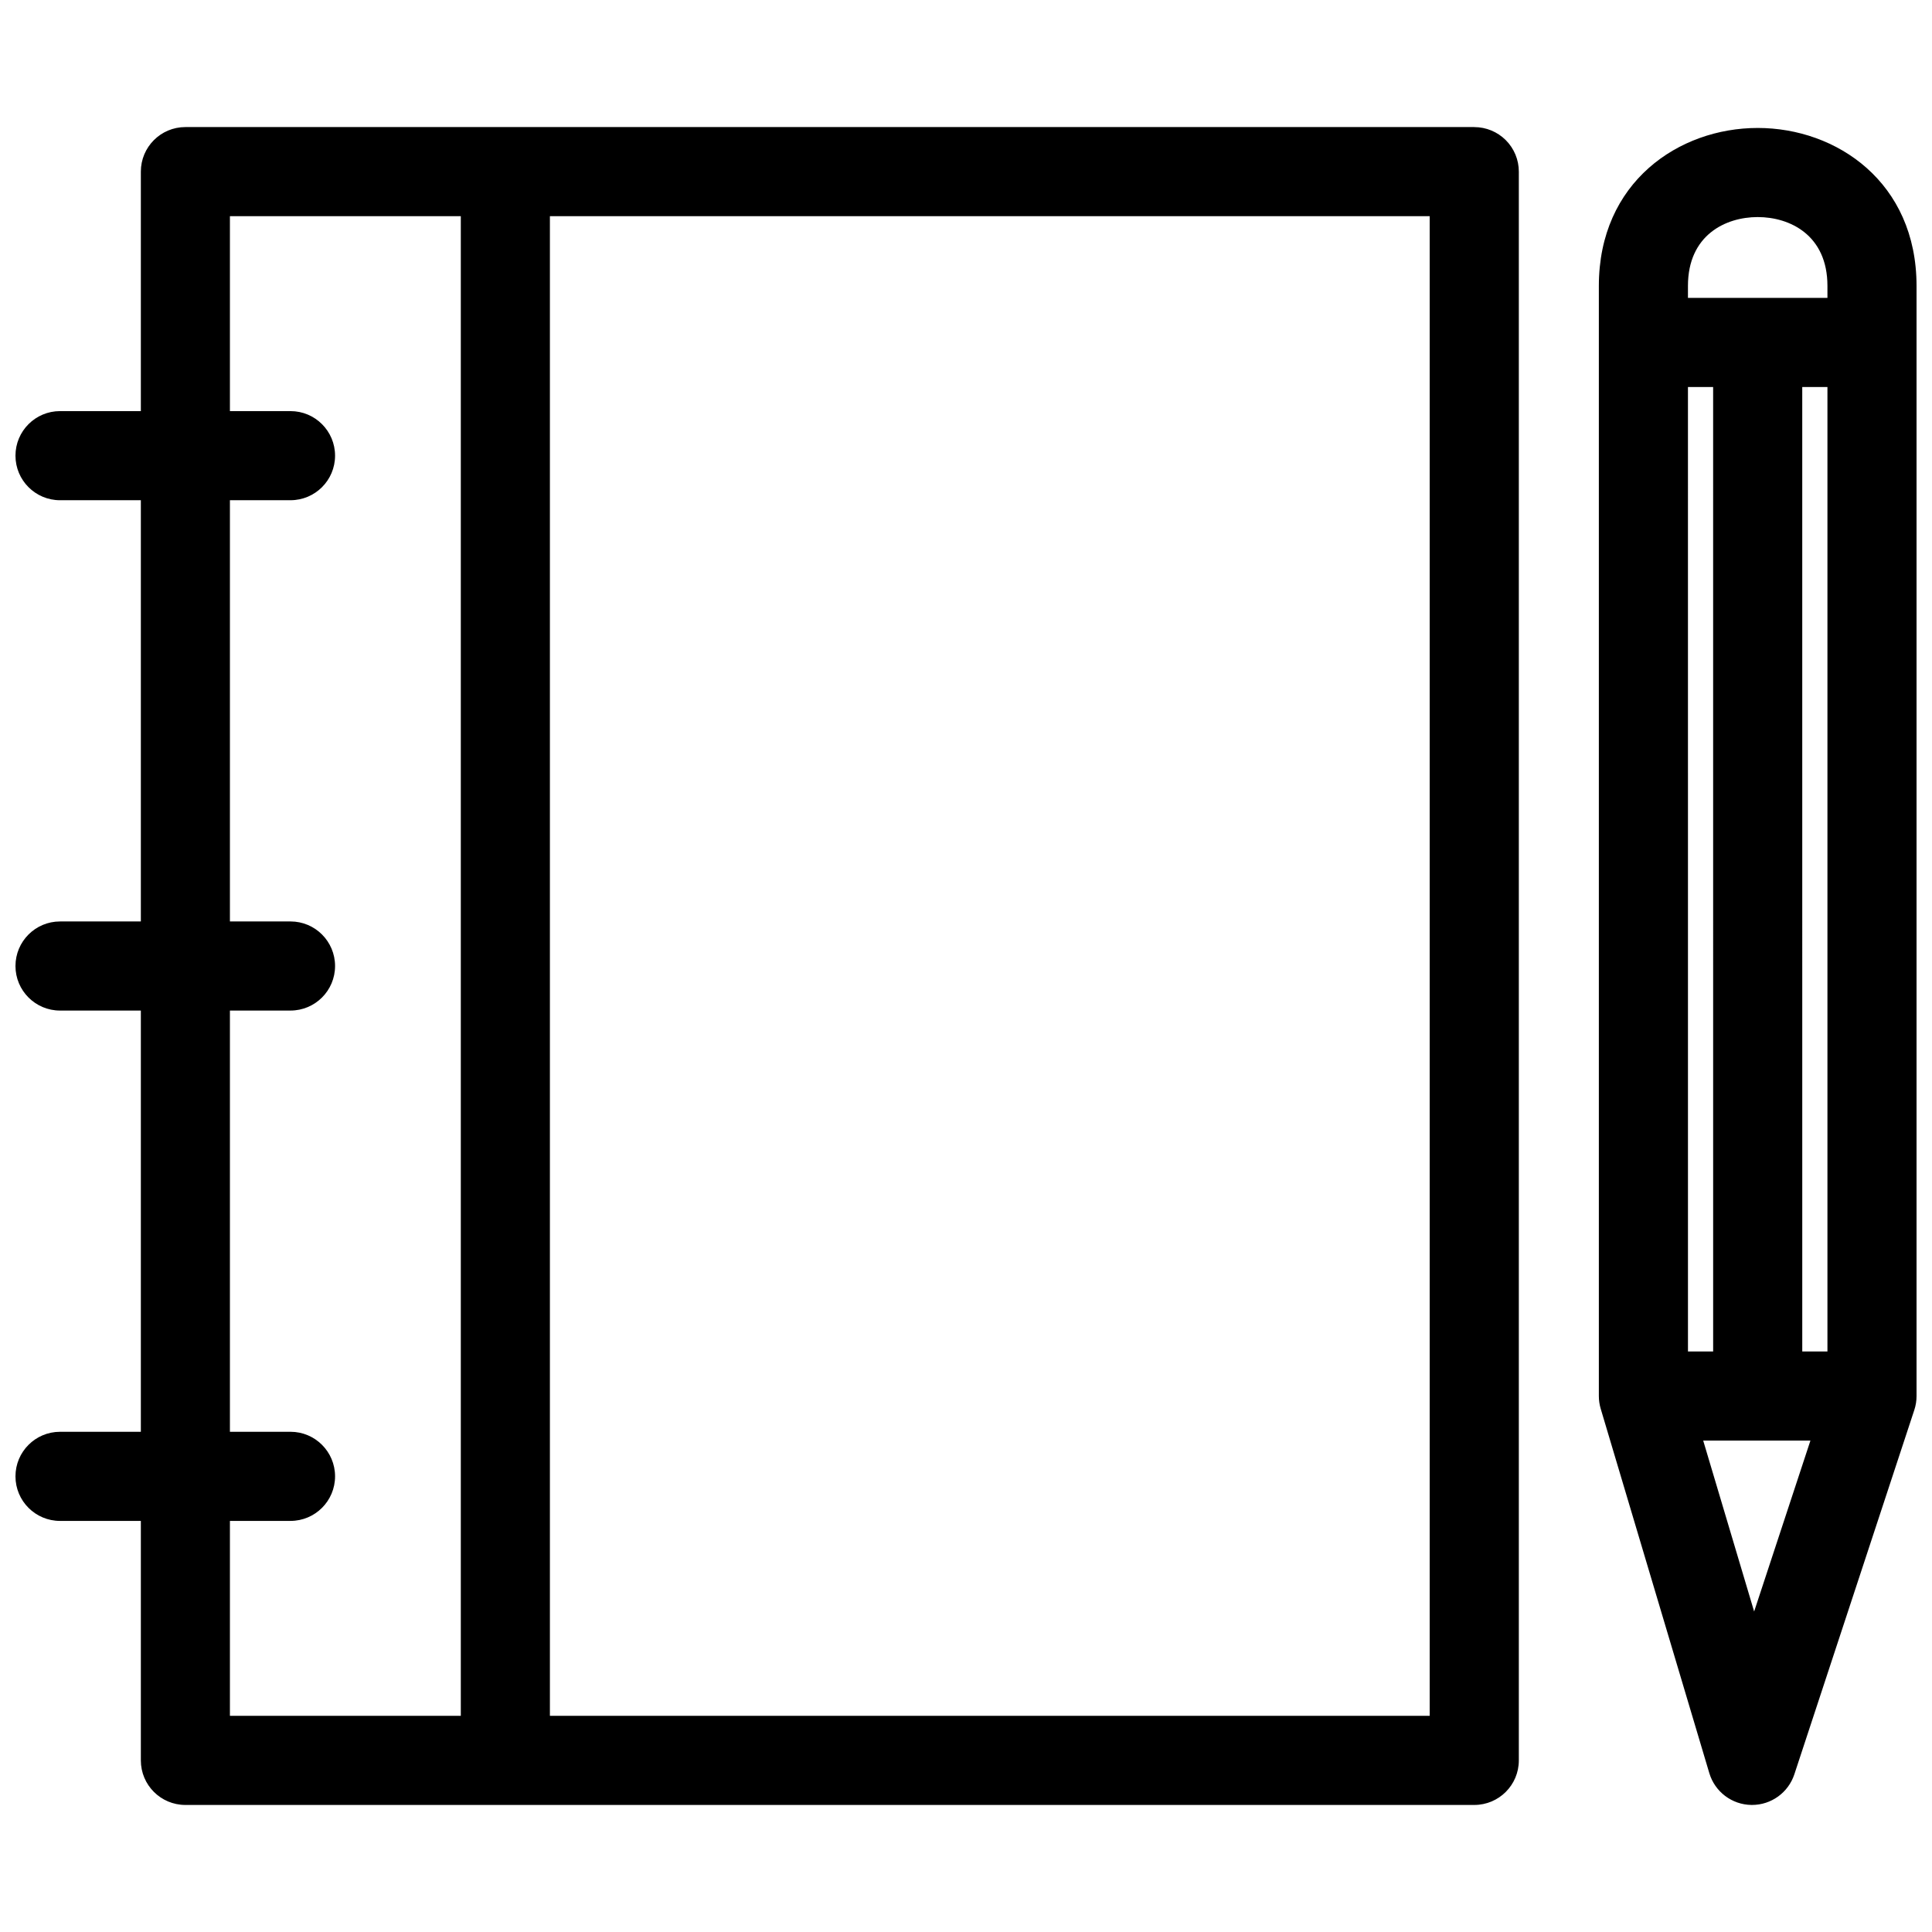<?xml version="1.0" encoding="UTF-8"?>
<!-- Uploaded to: ICON Repo, www.iconrepo.com, Generator: ICON Repo Mixer Tools -->
<svg width="800px" height="800px" version="1.1" viewBox="144 144 512 512" xmlns="http://www.w3.org/2000/svg">
 <defs>
  <clipPath id="a">
   <path d="m148.09 177h503.81v446h-503.81z"/>
  </clipPath>
 </defs>
 <g clip-path="url(#a)">
  <path d="m609.81 177.91c-20.918 0-42.098 14.379-42.098 41.863v294.19c0 1.141 0.164 2.277 0.492 3.371l28.781 96.559c1.473 4.945 5.988 8.363 11.148 8.434h0.168c5.098 0.004 9.621-3.269 11.219-8.113l31.793-96.559c0.395-1.191 0.594-2.438 0.59-3.691v-294.2c0-27.48-21.176-41.855-42.094-41.855zm11.809 324.25-0.004-255.6h6.676v255.59zm-30.293-255.6h6.672l0.004 255.59h-6.672zm18.484-45.035c8.523 0 18.48 4.777 18.48 18.242v3.176h-36.965v-3.176c0-13.465 9.957-18.242 18.484-18.242zm-0.945 369.54-13.5-45.297h28.418zm-74.164-393.39h-341.57c-6.519 0-11.805 5.285-11.805 11.805v63.469h-21.418c-6.523 0-11.809 5.289-11.809 11.809 0 6.523 5.285 11.809 11.809 11.809h21.418v111.63h-21.418c-6.523 0-11.809 5.285-11.809 11.809 0 6.519 5.285 11.805 11.809 11.805h21.418v111.63h-21.418c-6.523 0-11.809 5.285-11.809 11.809 0 6.519 5.285 11.809 11.809 11.809h21.418v63.469c0 6.519 5.285 11.805 11.805 11.805h341.57c6.519 0 11.805-5.285 11.805-11.805v-421.04c0-3.129-1.242-6.133-3.457-8.348s-5.219-3.457-8.348-3.457zm-329.77 369.38h16.055c6.519 0 11.809-5.289 11.809-11.809 0-6.523-5.289-11.809-11.809-11.809h-16.055v-111.63h16.055c6.519 0 11.809-5.285 11.809-11.805 0-6.523-5.289-11.809-11.809-11.809h-16.055v-111.63h16.055c6.519 0 11.809-5.285 11.809-11.805 0-6.523-5.289-11.809-11.809-11.809h-16.055v-51.66h61.188v397.42h-61.188zm317.95 51.66h-233.15v-397.43h233.15z"/>
 </g>
</svg>
